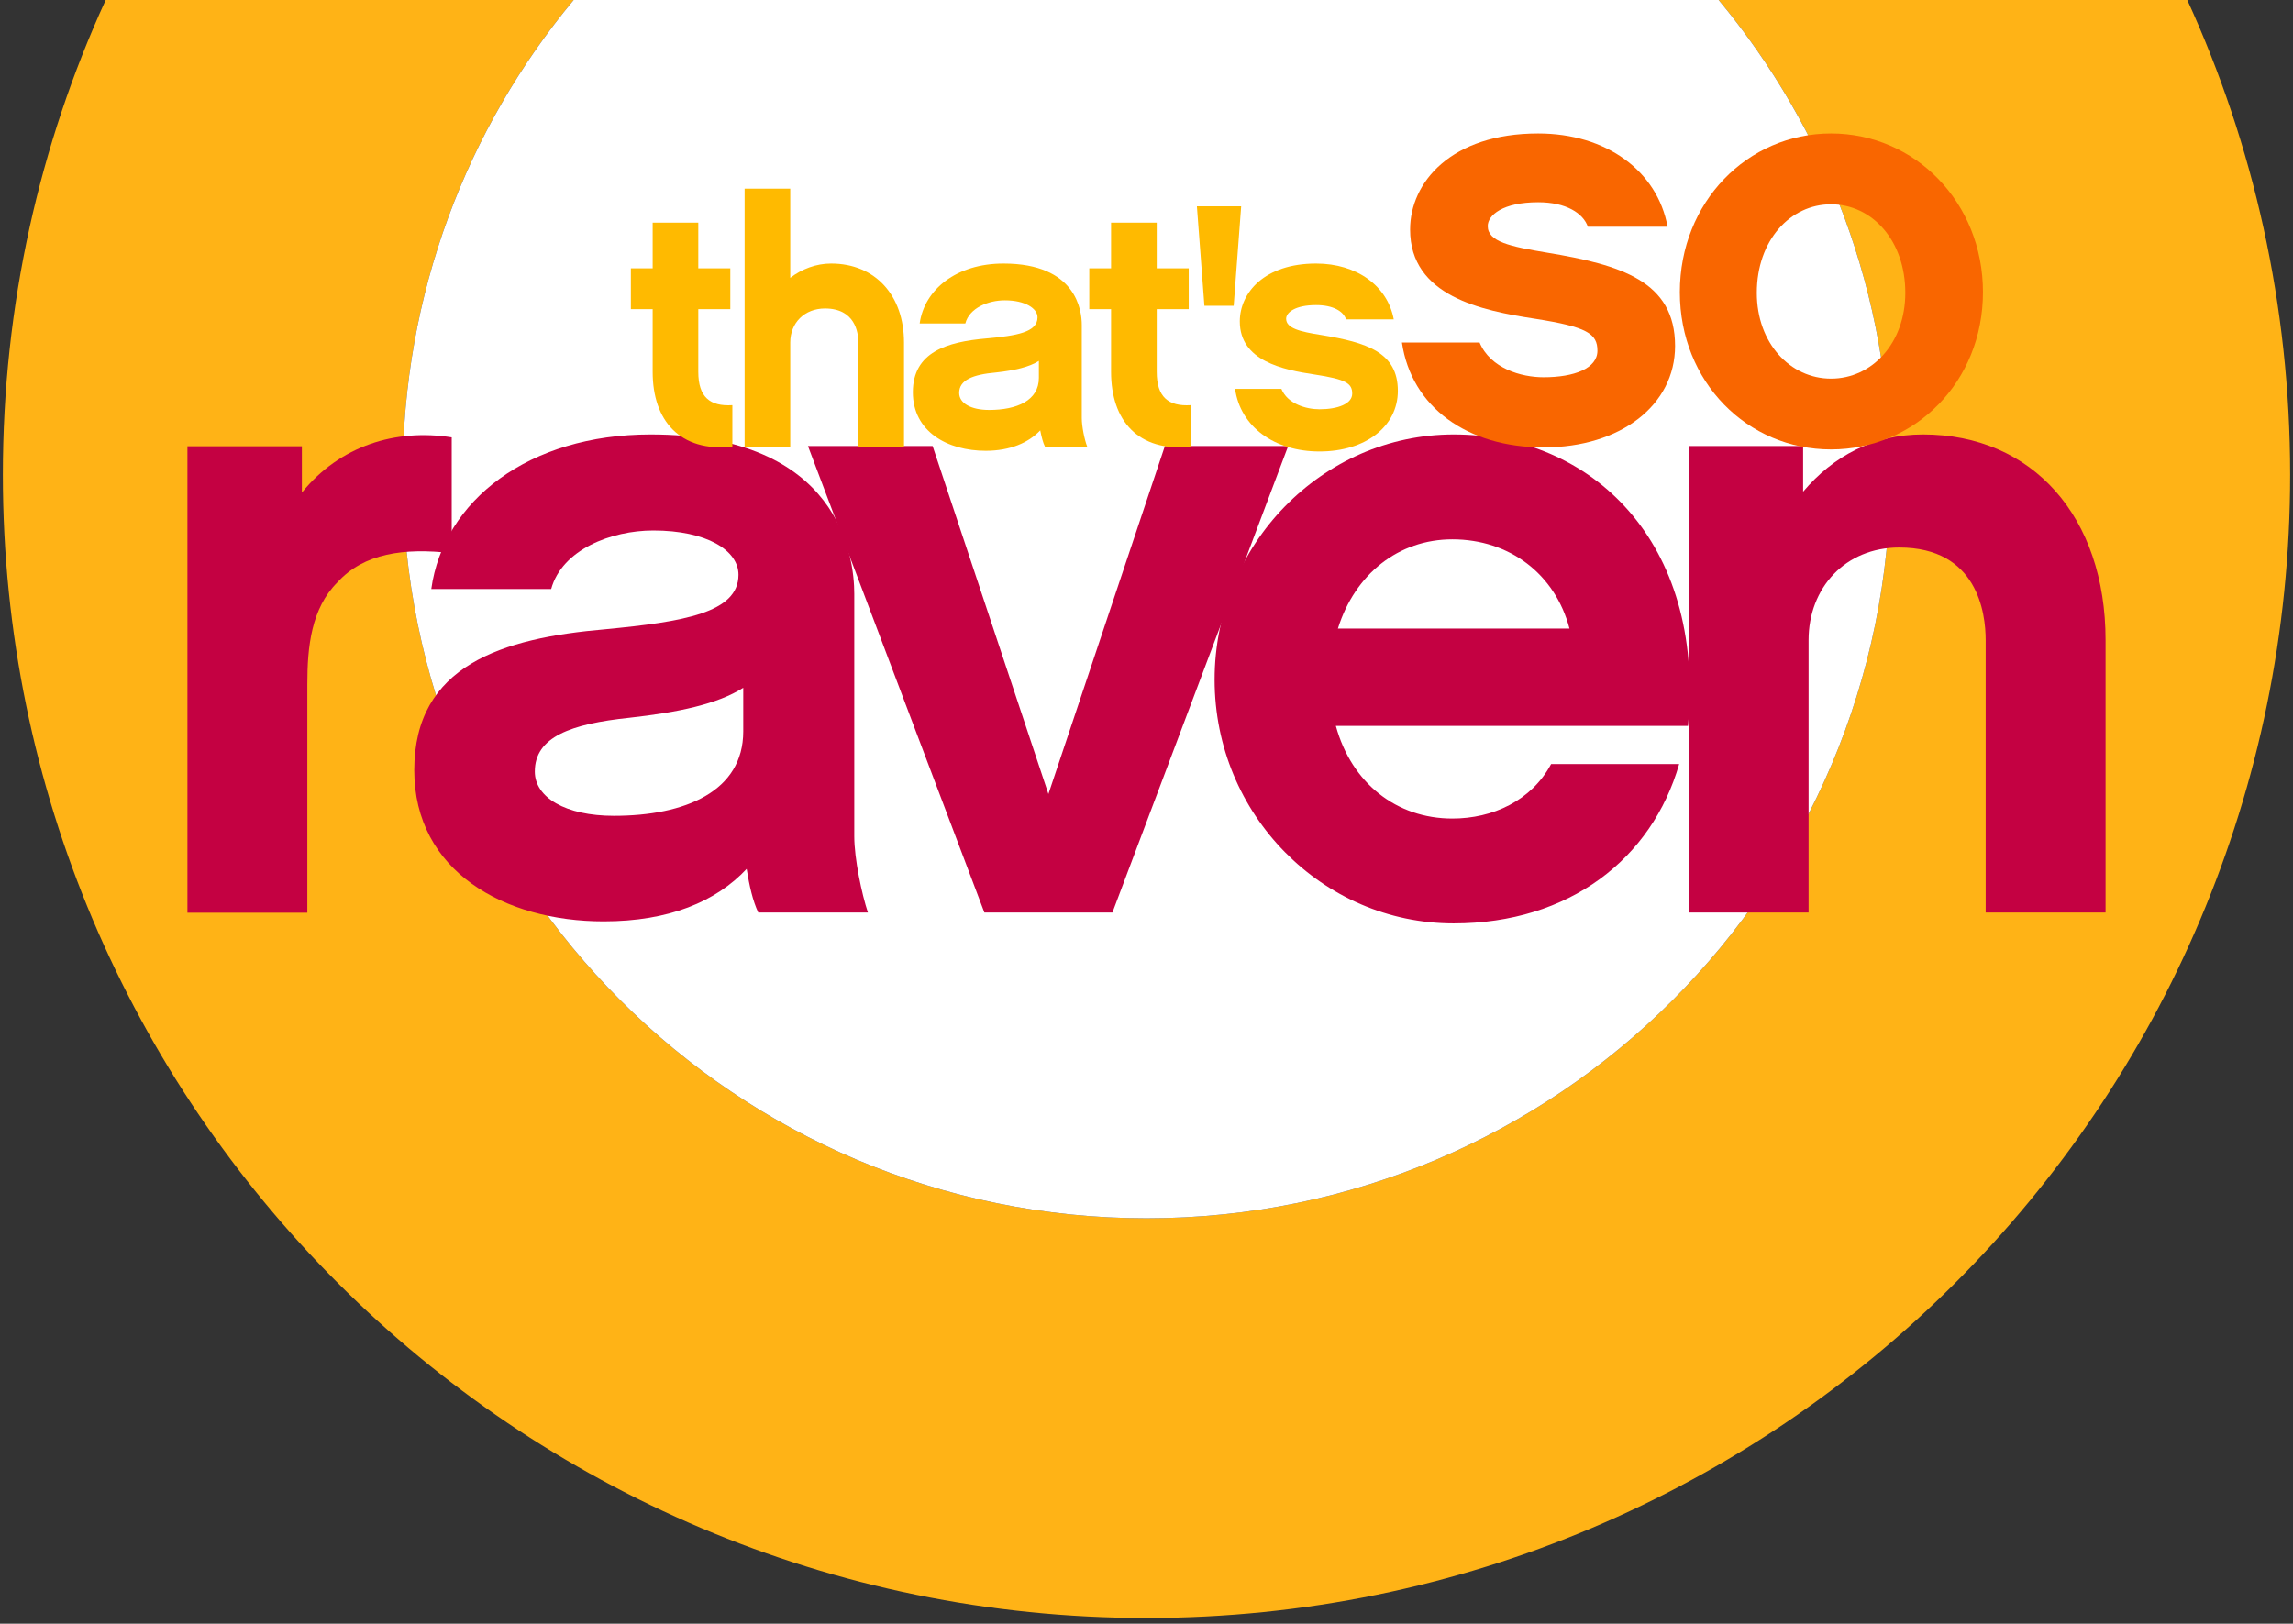 <?xml version="1.0" encoding="UTF-8"?>
<!DOCTYPE svg PUBLIC "-//W3C//DTD SVG 1.1//EN" "http://www.w3.org/Graphics/SVG/1.1/DTD/svg11.dtd">
<svg version="1.2" width="1206.6mm" height="854.6mm" viewBox="0 0 120660 85460" preserveAspectRatio="xMidYMid" fill-rule="evenodd" clip-path="url(#presentation_clip_path)" stroke-width="28.222" stroke-linejoin="round" xmlns="http://www.w3.org/2000/svg" xmlns:ooo="http://xml.openoffice.org/svg/export" xmlns:xlink="http://www.w3.org/1999/xlink" xml:space="preserve">
 <rect x="0" y="0" width="120660" height="85460" fill="#333333" stroke="none"/>
 <defs class="ClipPathGroup">
  <clipPath id="presentation_clip_path" clipPathUnits="userSpaceOnUse">
   <rect x="0" y="0" width="120660" height="85460"/>
  </clipPath>
 </defs>
 <defs class="TextShapeIndex">
  <g ooo:slide="id1" ooo:id-list="id3 id4 id5 id6 id7 id8 id9 id10 id11 id12 id13 id14 id15 id16 id17 id18 id19"/>
 </defs>
 <defs class="EmbeddedBulletChars">
  <g id="bullet-char-template(57356)" transform="scale(0,-0)">
   <path d="M 580,1141 L 1163,571 580,0 -4,571 580,1141 Z"/>
  </g>
  <g id="bullet-char-template(57354)" transform="scale(0,-0)">
   <path d="M 8,1128 L 1137,1128 1137,0 8,0 8,1128 Z"/>
  </g>
  <g id="bullet-char-template(10146)" transform="scale(0,-0)">
   <path d="M 174,0 L 602,739 174,1481 1456,739 174,0 Z M 1358,739 L 309,1346 659,739 1358,739 Z"/>
  </g>
  <g id="bullet-char-template(10132)" transform="scale(0,-0)">
   <path d="M 2015,739 L 1276,0 717,0 1260,543 174,543 174,936 1260,936 717,1481 1274,1481 2015,739 Z"/>
  </g>
  <g id="bullet-char-template(10007)" transform="scale(0,-0)">
   <path d="M 0,-2 C -7,14 -16,27 -25,37 L 356,567 C 262,823 215,952 215,954 215,979 228,992 255,992 264,992 276,990 289,987 310,991 331,999 354,1012 L 381,999 492,748 772,1049 836,1024 860,1049 C 881,1039 901,1025 922,1006 886,937 835,863 770,784 769,783 710,716 594,584 L 774,223 C 774,196 753,168 711,139 L 727,119 C 717,90 699,76 672,76 641,76 570,178 457,381 L 164,-76 C 142,-110 111,-127 72,-127 30,-127 9,-110 8,-76 1,-67 -2,-52 -2,-32 -2,-23 -1,-13 0,-2 Z"/>
  </g>
  <g id="bullet-char-template(10004)" transform="scale(0,-0)">
   <path d="M 285,-33 C 182,-33 111,30 74,156 52,228 41,333 41,471 41,549 55,616 82,672 116,743 169,778 240,778 293,778 328,747 346,684 L 369,508 C 377,444 397,411 428,410 L 1163,1116 C 1174,1127 1196,1133 1229,1133 1271,1133 1292,1118 1292,1087 L 1292,965 C 1292,929 1282,901 1262,881 L 442,47 C 390,-6 338,-33 285,-33 Z"/>
  </g>
  <g id="bullet-char-template(9679)" transform="scale(0,-0)">
   <path d="M 813,0 C 632,0 489,54 383,161 276,268 223,411 223,592 223,773 276,916 383,1023 489,1130 632,1184 813,1184 992,1184 1136,1130 1245,1023 1353,916 1407,772 1407,592 1407,412 1353,268 1245,161 1136,54 992,0 813,0 Z"/>
  </g>
  <g id="bullet-char-template(8226)" transform="scale(0,-0)">
   <path d="M 346,457 C 273,457 209,483 155,535 101,586 74,649 74,723 74,796 101,859 155,911 209,963 273,989 346,989 419,989 480,963 531,910 582,859 608,796 608,723 608,648 583,586 532,535 482,483 420,457 346,457 Z"/>
  </g>
  <g id="bullet-char-template(8211)" transform="scale(0,-0)">
   <path d="M -4,459 L 1135,459 1135,606 -4,606 -4,459 Z"/>
  </g>
 </defs>
 <defs class="TextEmbeddedBitmaps"/>
 <g>
  <g id="id2" class="Master_Slide">
   <g id="bg-id2" class="Background"/>
   <g id="bo-id2" class="BackgroundObjects"/>
  </g>
 </g>
 <g class="SlideGroup">
  <g>
   <g id="id1" class="Slide" clip-path="url(#presentation_clip_path)">
    <g class="Page">
     <g class="com.sun.star.drawing.ClosedBezierShape">
      <g id="id3">
       <path fill="rgb(255,179,22)" stroke="none" d="M 99470,24982 C 99470,46594 81943,64121 60330,64121 38717,64121 21190,46594 21190,24982 21190,15484 24559,6774 30186,0 L 5562,0 C 2086,7598 150,16057 150,24982 150,58207 27104,85160 60330,85160 93556,85160 120510,58207 120510,24982 120510,16057 118574,7598 115098,0 L 90438,0 C 96065,6774 99470,15484 99470,24982 Z"/>
      </g>
     </g>
     <g class="com.sun.star.drawing.ClosedBezierShape">
      <g id="id4">
       <path fill="rgb(255,255,255)" stroke="none" d="M 60330,64121 C 81943,64121 99470,46594 99470,24982 99470,15484 96065,6774 90438,0 L 30186,0 C 24559,6774 21190,15484 21190,24982 21190,46594 38717,64121 60330,64121 Z"/>
      </g>
     </g>
     <g class="com.sun.star.drawing.ClosedBezierShape">
      <g id="id5">
       <path fill="rgb(196,1,66)" stroke="none" d="M 23770,29114 C 21261,28828 19147,29114 17749,30656 16387,32018 16172,34025 16172,35996 L 16172,48039 9863,48039 9863,23487 15885,23487 15885,25925 C 17892,23451 20831,22555 23770,23021 L 23770,29114 Z"/>
      </g>
     </g>
     <g class="com.sun.star.drawing.ClosedBezierShape">
      <g id="id6">
       <path fill="rgb(196,1,66)" stroke="none" d="M 39290,45734 C 37677,47454 35204,48494 31763,48494 26566,48494 21799,45877 21799,40537 21799,35017 26423,33584 31871,33118 35957,32724 38860,32258 38860,30250 38860,28960 37176,27921 34380,27921 32158,27921 29577,28924 29003,31003 L 22695,31003 C 23340,26344 27821,22867 34236,22867 44201,22867 44953,29319 44953,31254 L 44953,44014 C 44953,45196 45348,47060 45670,48028 L 39900,48028 C 39613,47419 39434,46630 39290,45734 Z M 39111,36200 C 37749,37060 35706,37490 33125,37777 30043,38100 28143,38781 28143,40609 28143,41971 29756,42938 32301,42938 36064,42938 39111,41648 39111,38494 L 39111,36200 Z"/>
      </g>
     </g>
     <g class="com.sun.star.drawing.PolyPolygonShape">
      <g id="id7">
       <path fill="rgb(196,1,66)" stroke="none" d="M 58538,48028 L 51799,48028 42516,23476 49075,23476 55169,41791 61298,23476 67785,23476 58538,48028 Z"/>
      </g>
     </g>
     <g class="com.sun.star.drawing.ClosedBezierShape">
      <g id="id8">
       <path fill="rgb(196,1,66)" stroke="none" d="M 70294,38207 C 71119,41218 73484,43082 76423,43082 78538,43082 80581,42150 81621,40214 L 88359,40214 C 86925,45196 82588,48601 76495,48601 69577,48601 63914,42867 63914,35770 63914,28673 69577,22867 76495,22867 83735,22867 89721,28494 88825,38207 L 70294,38207 Z M 82588,33082 C 81836,30215 79434,28387 76423,28387 73592,28387 71298,30215 70402,33082 L 82588,33082 Z"/>
      </g>
     </g>
     <g class="com.sun.star.drawing.ClosedBezierShape">
      <g id="id9">
       <path fill="rgb(196,1,66)" stroke="none" d="M 110797,48028 L 104488,48028 104488,33691 C 104488,32258 104058,28817 99936,28817 97105,28817 95169,30931 95169,33691 L 95169,48028 88861,48028 88861,23476 94882,23476 94882,25878 C 96460,24014 98574,22867 101191,22867 106961,22867 110797,27204 110797,33691 L 110797,48028 Z"/>
      </g>
     </g>
     <g class="com.sun.star.drawing.ClosedBezierShape">
      <g id="id10">
       <path fill="rgb(249,102,0)" stroke="none" d="M 81226,23548 C 77212,23548 74273,21433 73771,18028 L 77857,18028 C 78431,19390 80044,19856 81226,19856 82839,19856 84058,19390 84058,18459 84058,17562 83520,17204 80760,16774 77965,16344 74201,15591 74201,12079 74201,9606 76352,7025 80940,7025 84524,7025 87212,8996 87750,11935 L 83556,11935 C 83305,11218 82409,10645 80940,10645 79076,10645 78287,11326 78287,11899 78287,12724 79470,12975 81406,13297 85312,13942 88144,14803 88144,18208 88144,21326 85277,23548 81226,23548 Z"/>
      </g>
     </g>
     <g class="com.sun.star.drawing.ClosedBezierShape">
      <g id="id11">
       <path fill="rgb(249,102,0)" stroke="none" d="M 104345,15376 C 104345,20107 100761,23656 96352,23656 91943,23656 88395,20107 88395,15376 88395,10645 91943,7025 96352,7025 100761,7025 104345,10645 104345,15376 Z M 100259,15412 C 100259,12652 98503,10753 96352,10753 94201,10753 92445,12652 92445,15412 92445,18064 94201,19928 96352,19928 98503,19928 100259,18064 100259,15412 Z"/>
      </g>
     </g>
     <g class="com.sun.star.drawing.OpenBezierShape">
      <g id="id12"/>
     </g>
     <g class="com.sun.star.drawing.ClosedBezierShape">
      <g id="id13">
       <path fill="rgb(255,186,0)" stroke="none" d="M 38538,23512 C 35778,23799 34344,22150 34344,19570 L 34344,16272 33197,16272 33197,14122 34344,14122 34344,11720 36745,11720 36745,14122 38430,14122 38430,16272 36745,16272 36745,19570 C 36745,20896 37355,21398 38538,21326 L 38538,23512 Z"/>
      </g>
     </g>
     <g class="com.sun.star.drawing.ClosedBezierShape">
      <g id="id14">
       <path fill="rgb(255,186,0)" stroke="none" d="M 47570,23512 L 45169,23512 45169,18028 C 45169,17491 44989,16236 43412,16236 42337,16236 41584,16989 41584,18028 L 41584,23512 39183,23512 39183,9928 41584,9928 41584,14623 C 42194,14157 42946,13871 43735,13871 46065,13871 47570,15555 47570,18028 L 47570,23512 Z"/>
      </g>
     </g>
     <g class="com.sun.star.drawing.ClosedBezierShape">
      <g id="id15">
       <path fill="rgb(255,186,0)" stroke="none" d="M 54739,22652 C 54129,23297 53161,23727 51871,23727 49864,23727 48036,22724 48036,20645 48036,18530 49828,17993 51907,17813 53484,17670 54595,17491 54595,16702 54595,16236 53950,15806 52875,15806 52014,15806 51011,16200 50796,17025 L 48394,17025 C 48645,15233 50330,13871 52803,13871 56638,13871 56925,16344 56925,17097 L 56925,22007 C 56925,22437 57068,23154 57212,23512 L 54989,23512 C 54882,23297 54810,23010 54739,22652 Z M 54667,18996 C 54165,19319 53377,19498 52409,19605 51190,19713 50473,20000 50473,20681 50473,21218 51083,21577 52050,21577 53520,21577 54667,21075 54667,19892 L 54667,18996 Z"/>
      </g>
     </g>
     <g class="com.sun.star.drawing.OpenBezierShape">
      <g id="id16"/>
     </g>
     <g class="com.sun.star.drawing.ClosedBezierShape">
      <g id="id17">
       <path fill="rgb(255,186,0)" stroke="none" d="M 62660,23512 C 59900,23799 58466,22150 58466,19570 L 58466,16272 57319,16272 57319,14122 58466,14122 58466,11720 60868,11720 60868,14122 62552,14122 62552,16272 60868,16272 60868,19570 C 60868,20896 61477,21398 62660,21326 L 62660,23512 Z"/>
      </g>
     </g>
     <g class="com.sun.star.drawing.PolyPolygonShape">
      <g id="id18">
       <path fill="rgb(255,186,0)" stroke="none" d="M 65312,10860 L 64918,16093 63377,16093 62982,10860 65312,10860 Z"/>
      </g>
     </g>
     <g class="com.sun.star.drawing.ClosedBezierShape">
      <g id="id19">
       <path fill="rgb(255,186,0)" stroke="none" d="M 69434,23763 C 67068,23763 65276,22473 64990,20466 L 67427,20466 C 67749,21254 68717,21541 69434,21541 70402,21541 71155,21254 71155,20717 71155,20179 70832,19964 69183,19713 67499,19462 65240,18996 65240,16917 65240,15412 66531,13871 69255,13871 71405,13871 73018,15054 73341,16810 L 70832,16810 C 70689,16380 70151,16057 69255,16057 68144,16057 67678,16451 67678,16774 67678,17276 68395,17455 69542,17634 71907,18028 73556,18530 73556,20573 73556,22437 71871,23763 69434,23763 Z"/>
      </g>
     </g>
    </g>
   </g>
  </g>
 </g>
</svg>